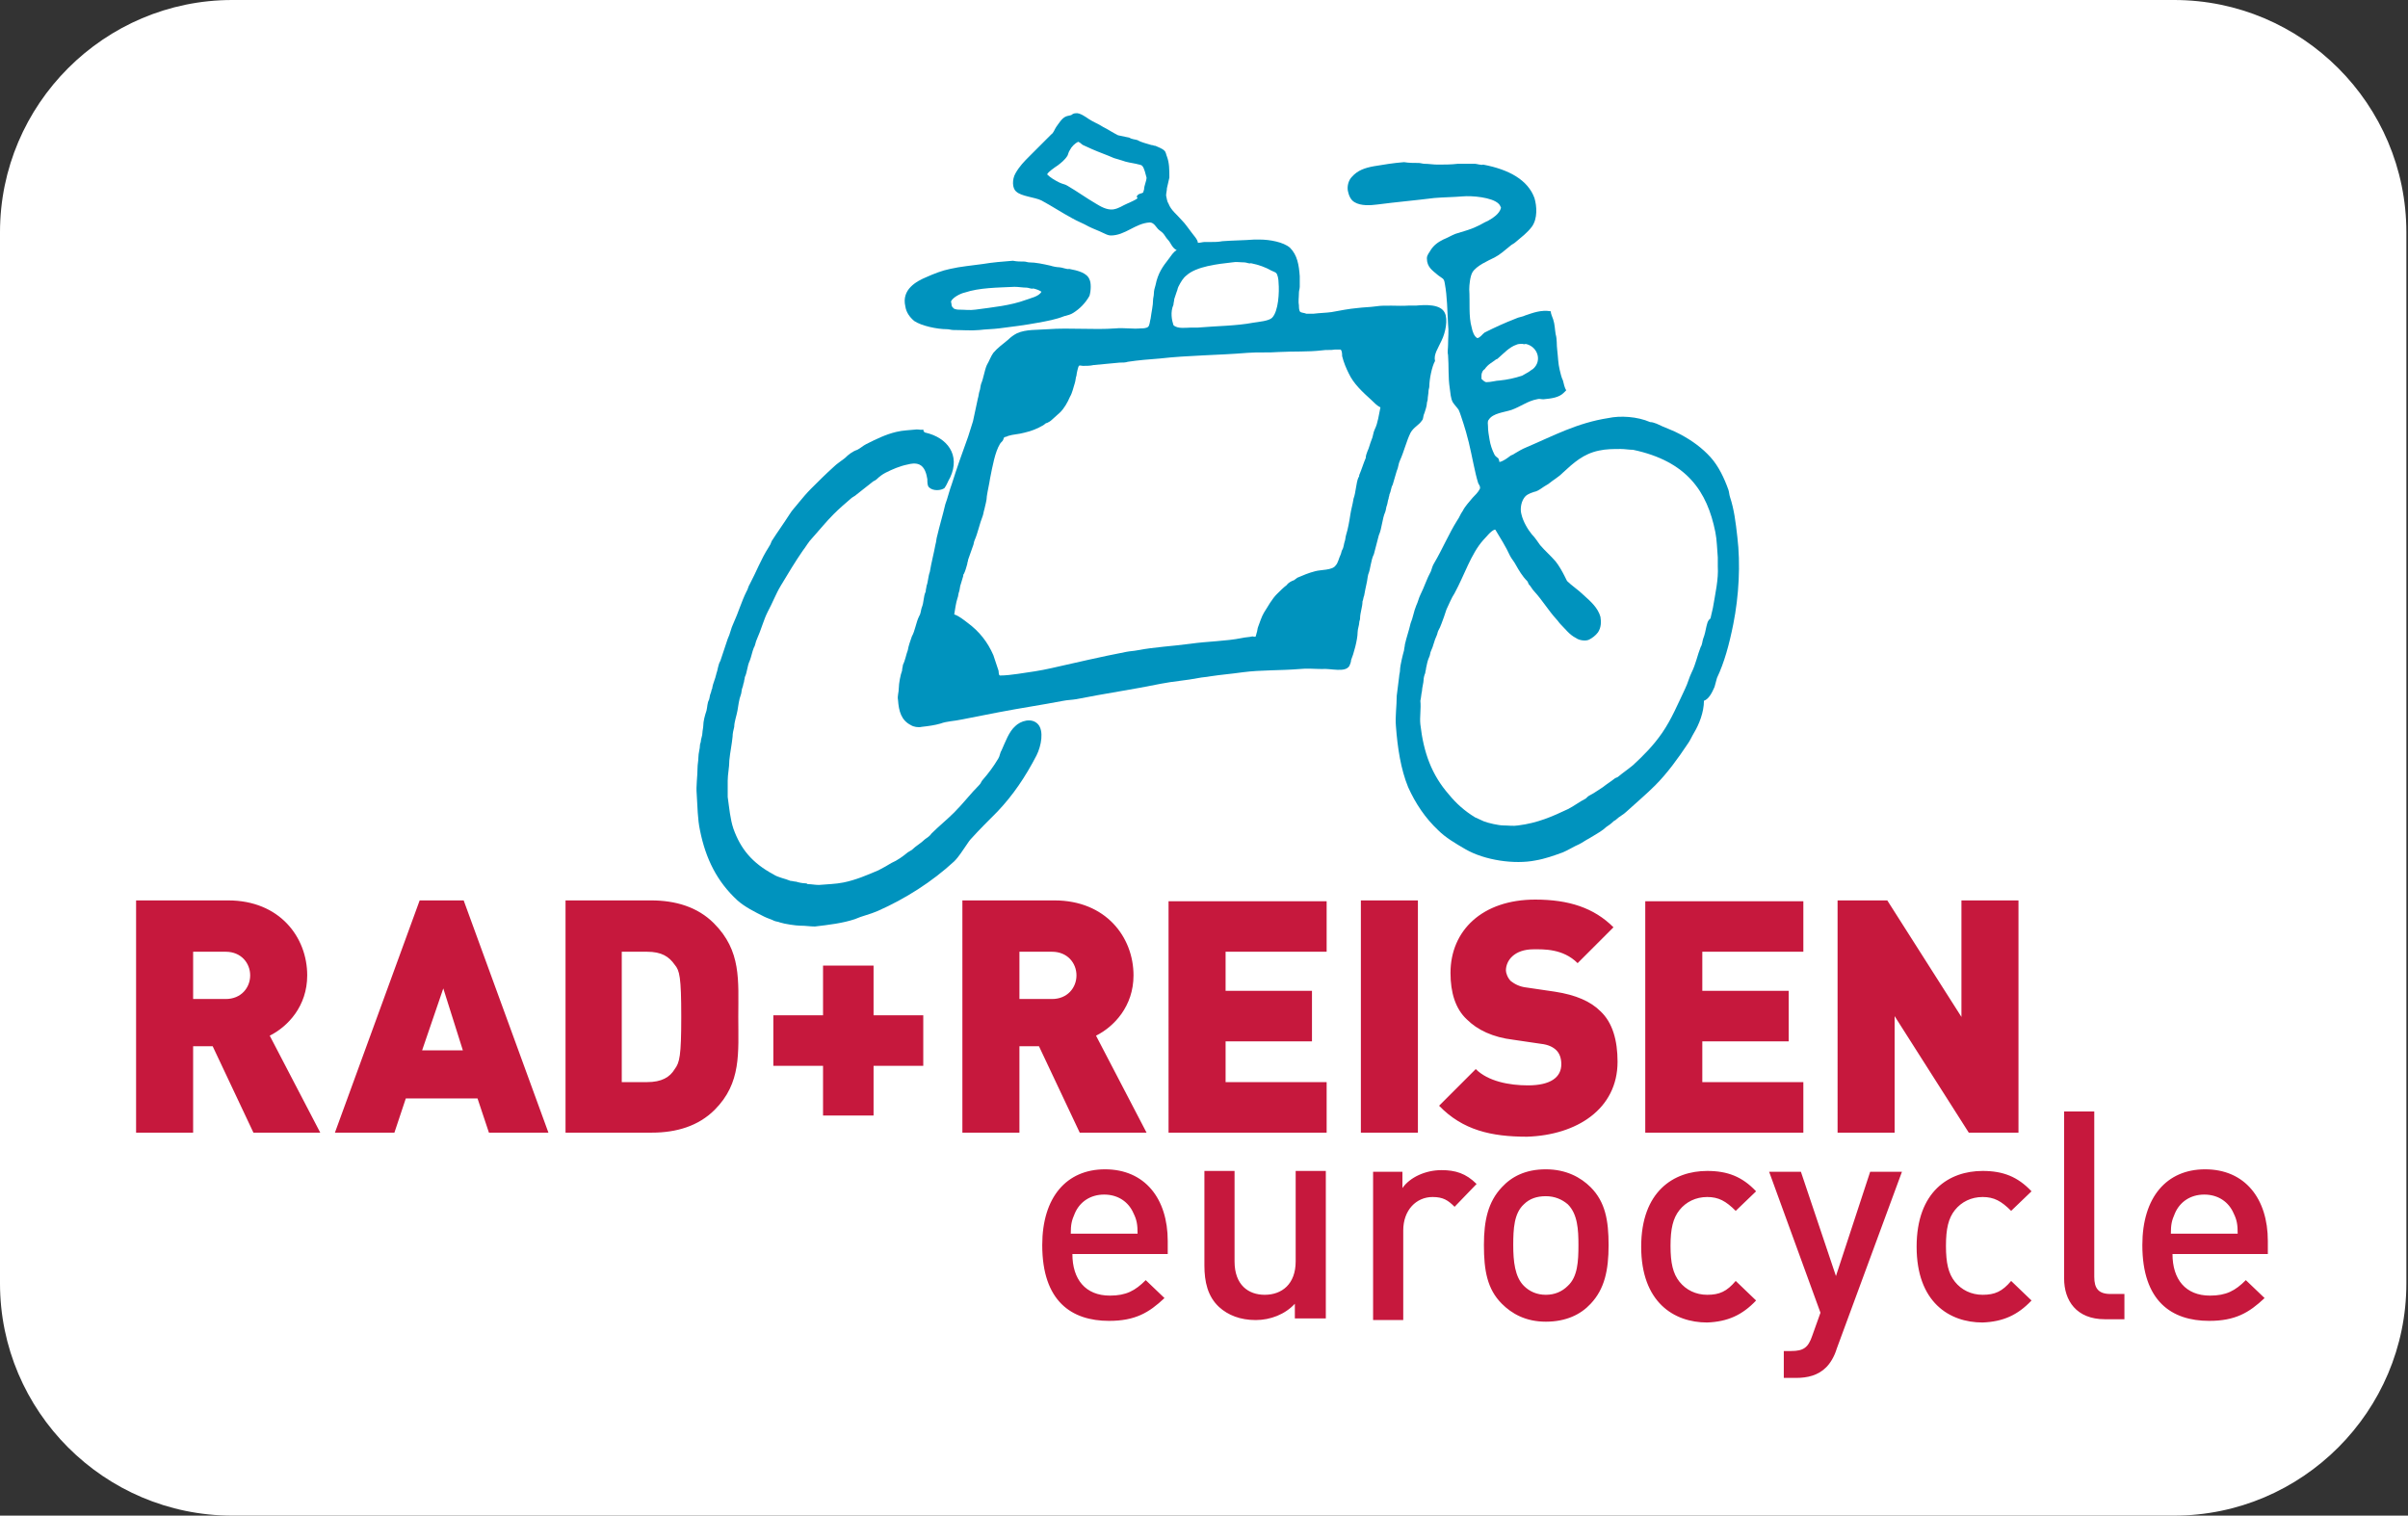 <?xml version="1.0" encoding="utf-8"?>
<!-- Generator: Adobe Illustrator 28.0.0, SVG Export Plug-In . SVG Version: 6.00 Build 0)  -->
<svg version="1.1" id="Ebene_1" xmlns="http://www.w3.org/2000/svg" xmlns:xlink="http://www.w3.org/1999/xlink" x="0px" y="0px"
	 viewBox="0 0 295.5 186" style="enable-background:new 0 0 295.5 186;" xml:space="preserve">
<rect x="0" y="0" width="295.5" height="186" fill="#333333" stroke="none"/>
<style type="text/css">
	.st0{fill:#FFFFFF;}
	.st1{fill:#C6183D;}
	.st2{fill-rule:evenodd;clip-rule:evenodd;fill:#0093BE;}
</style>
<path class="st0" d="M266.8,186H28.5C12.8,186,0,173.2,0,157.5v-129C0,12.8,12.8,0,28.5,0h238.3c15.7,0,28.5,12.8,28.5,28.5v129
	C295.3,173.2,282.5,186,266.8,186z"/>
<path class="st1" d="M39.3,139l-6.2-11.9c2.2-1.1,4.6-3.6,4.6-7.4c0-4.7-3.4-9.2-9.7-9.2H16.7V139h7v-10.6h2.4l5,10.6H39.3L39.3,139
	z M30.7,119.7c0,1.5-1.1,2.9-3,2.9h-4v-5.8h4C29.6,116.8,30.7,118.2,30.7,119.7L30.7,119.7z M67.3,139l-10.4-28.5h-5.4L41.1,139h7.3
	l1.4-4.2h8.8L60,139H67.3L67.3,139z M56.8,128.9h-5l2.6-7.6L56.8,128.9L56.8,128.9z M90.6,124.8c0-4.5,0.4-8.1-3-11.5
	c-2-2-4.7-2.8-7.7-2.8H69.4V139H80c3,0,5.7-0.8,7.7-2.8C91,132.9,90.6,129.2,90.6,124.8L90.6,124.8z M83.6,124.8
	c0,4.8-0.2,5.6-0.8,6.4c-0.6,1-1.6,1.6-3.4,1.6h-3.1v-16h3.1c1.8,0,2.7,0.6,3.4,1.6C83.4,119.1,83.6,119.9,83.6,124.8L83.6,124.8z
	 M113.3,130.8v-6.2h-6.1v-6.1H101v6.1h-6.1v6.2h6.1v6.1h6.2v-6.1H113.3L113.3,130.8z M140.7,139l-6.2-11.9c2.2-1.1,4.6-3.6,4.6-7.4
	c0-4.7-3.4-9.2-9.7-9.2h-11.3V139h7v-10.6h2.4l5,10.6H140.7L140.7,139z M132.1,119.7c0,1.5-1.1,2.9-3,2.9h-4v-5.8h4
	C131,116.8,132.1,118.2,132.1,119.7L132.1,119.7z M162.8,139v-6.2h-12.4v-5H161v-6.2h-10.6v-4.8h12.4v-6.2h-19.4V139H162.8
	L162.8,139z M174,139v-28.5h-7V139H174L174,139z M198.5,130.3c0-2.6-0.6-4.8-2.1-6.2c-1.2-1.2-3-2-5.6-2.4l-3.4-0.5
	c-1-0.1-1.6-0.5-2-0.8c-0.4-0.4-0.6-1-0.6-1.3c0-1.2,1-2.6,3.4-2.6c1.2,0,3.6-0.1,5.4,1.7l4.4-4.4c-2.4-2.4-5.5-3.4-9.6-3.4
	c-6.5,0-10.4,3.8-10.4,9c0,2.4,0.6,4.4,2,5.7c1.3,1.3,3.2,2.2,5.7,2.5l3.4,0.5c0.9,0.1,1.5,0.4,1.9,0.8c0.4,0.4,0.6,1,0.6,1.7
	c0,1.6-1.3,2.6-4.1,2.6c-2.3,0-4.9-0.5-6.4-2l-4.5,4.5c2.9,3,6.4,3.8,10.8,3.8C193.5,139.3,198.5,136.1,198.5,130.3L198.5,130.3z
	 M221.3,139v-6.2h-12.4v-5h10.6v-6.2h-10.6v-4.8h12.4v-6.2h-19.4V139H221.3L221.3,139z M247.7,139v-28.5h-7v14.3l-9.1-14.3h-6.1V139
	h7v-14.3l9.1,14.3H247.7L247.7,139z"/>
<path class="st1" d="M143.3,153.9v-1.6c0-5.2-2.8-8.8-7.7-8.8c-4.7,0-7.7,3.4-7.7,9.3c0,6.9,3.6,9.3,8.2,9.3c3.2,0,4.9-1,6.8-2.8
	l-2.3-2.2c-1.3,1.3-2.4,1.9-4.4,1.9c-3,0-4.6-2-4.6-5.1H143.3L143.3,153.9z M139.6,151.4h-8.2c0-1.1,0.1-1.6,0.5-2.5
	c0.6-1.4,1.9-2.3,3.6-2.3c1.7,0,3,0.9,3.6,2.3C139.5,149.7,139.6,150.3,139.6,151.4L139.6,151.4z M162.7,161.9v-18.2H159v11.1
	c0,2.8-1.7,4.1-3.8,4.1c-2,0-3.7-1.2-3.7-4.1v-11.1h-3.7v11.6c0,2,0.4,3.8,1.8,5.1c1.1,1,2.6,1.6,4.5,1.6c1.8,0,3.6-0.7,4.8-2v1.8
	H162.7L162.7,161.9z M181.2,145.3c-1.3-1.3-2.6-1.7-4.3-1.7c-2,0-3.9,0.9-4.8,2.2v-2h-3.6v18.2h3.7v-11c0-2.5,1.6-4.1,3.6-4.1
	c1.3,0,1.9,0.4,2.7,1.2L181.2,145.3L181.2,145.3z M197.4,152.8c0-3-0.4-5.3-2.2-7.1c-1.2-1.2-3-2.2-5.5-2.2c-2.5,0-4.2,0.9-5.4,2.2
	c-1.7,1.8-2.2,4.1-2.2,7.1c0,3.1,0.4,5.4,2.2,7.2c1.2,1.2,2.9,2.2,5.4,2.2c2.5,0,4.3-0.9,5.5-2.2
	C196.9,158.2,197.4,155.9,197.4,152.8L197.4,152.8z M193.7,152.8c0,2-0.1,3.9-1.3,5c-0.7,0.7-1.6,1.1-2.7,1.1c-1.1,0-2-0.4-2.7-1.1
	c-1.1-1.1-1.3-3-1.3-5c0-2,0.1-3.9,1.3-5c0.7-0.7,1.6-1,2.7-1c1.1,0,2,0.4,2.7,1C193.6,149,193.7,150.9,193.7,152.8L193.7,152.8z
	 M215.5,159.6l-2.5-2.4c-1.1,1.3-2,1.7-3.5,1.7c-1.4,0-2.6-0.6-3.4-1.6c-0.8-1-1.1-2.3-1.1-4.4c0-2.1,0.3-3.4,1.1-4.4
	c0.8-1,2-1.6,3.4-1.6c1.4,0,2.3,0.5,3.5,1.7l2.5-2.4c-1.7-1.8-3.5-2.5-6-2.5c-4.1,0-8.1,2.5-8.1,9.3c0,6.8,4,9.3,8.1,9.3
	C212,162.2,213.8,161.4,215.5,159.6L215.5,159.6z M233.4,143.8h-3.9l-4.2,12.8l-4.3-12.8h-3.9l6.3,17.3l-1,2.8
	c-0.5,1.5-1.1,1.9-2.6,1.9h-0.9v3.3h1.5c1.4,0,2.7-0.3,3.7-1.3c0.5-0.5,1-1.3,1.3-2.3L233.4,143.8L233.4,143.8z M249.3,159.6
	l-2.5-2.4c-1.1,1.3-2,1.7-3.5,1.7c-1.4,0-2.6-0.6-3.4-1.6c-0.8-1-1.1-2.3-1.1-4.4c0-2.1,0.3-3.4,1.1-4.4c0.8-1,2-1.6,3.4-1.6
	c1.4,0,2.3,0.5,3.5,1.7l2.5-2.4c-1.7-1.8-3.5-2.5-6-2.5c-4.1,0-8.1,2.5-8.1,9.3c0,6.8,4,9.3,8.1,9.3
	C245.8,162.2,247.6,161.4,249.3,159.6L249.3,159.6z M260.7,161.9v-3.1H259c-1.5,0-2-0.7-2-2.1v-20.3h-3.7v20.5c0,2.7,1.5,5,5,5
	H260.7L260.7,161.9z M278.3,153.9v-1.6c0-5.2-2.8-8.8-7.7-8.8c-4.7,0-7.7,3.4-7.7,9.3c0,6.9,3.6,9.3,8.2,9.3c3.2,0,4.9-1,6.8-2.8
	l-2.3-2.2c-1.3,1.3-2.4,1.9-4.4,1.9c-3,0-4.6-2-4.6-5.1H278.3L278.3,153.9z M274.6,151.4h-8.2c0-1.1,0.1-1.6,0.5-2.5
	c0.6-1.4,1.9-2.3,3.6-2.3s3,0.9,3.6,2.3C274.5,149.7,274.6,150.3,274.6,151.4L274.6,151.4z"/>
<g>
	<path class="st2" d="M133.7,34.3c-0.3-0.8-1.4-1.1-2.5-1.3c-0.2,0.1-0.9-0.2-1.2-0.2c-0.3,0-0.8-0.1-1.1-0.2
		c-0.9-0.2-1.8-0.4-2.6-0.4c-0.2,0-0.4-0.1-0.6-0.1c-0.5,0-0.9,0-1.4-0.1c-1.3,0.1-2.5,0.2-3.7,0.4c-1.4,0.2-2.7,0.3-4,0.6
		c-1,0.2-2,0.6-2.9,1c-1.2,0.5-3.1,1.5-2.6,3.6c0.1,0.7,0.5,1.3,1.1,1.8c0.9,0.6,2.8,1,4,1c0.3,0,0.5,0.1,0.8,0.1
		c1.1,0,2.2,0.1,3.2,0c0.8-0.1,1.6-0.1,2.4-0.2c1.6-0.2,3.2-0.4,4.8-0.7c1.1-0.2,2.2-0.4,3.2-0.8c0.4-0.1,0.8-0.2,1.1-0.4
		c0.8-0.5,1.5-1.2,2-2.1C133.9,35.6,133.9,34.7,133.7,34.3z M125.9,36.8c-1.9,0.7-4,0.9-6.2,1.2c-0.7,0.1-1.3,0-2.1,0
		c-0.2,0-0.6-0.1-0.6-0.2c-0.3-0.2-0.2-0.5-0.3-0.8c0.2-0.5,1.2-1,1.7-1.1c1.8-0.6,4-0.6,6.1-0.7c0.5,0,1,0.1,1.5,0.1
		c0.2,0,0.6,0.2,0.8,0.1c0.4,0.1,0.7,0.2,1,0.4C127.5,36.4,126.4,36.6,125.9,36.8z"/>
	<path class="st2" d="M213.2,65.9c-0.2-1.8-0.4-3.4-0.9-4.9c-0.1-0.3-0.1-0.6-0.2-0.9c-0.5-1.4-1.2-2.9-2.2-4c-1-1.1-2.2-2-3.7-2.8
		c-0.9-0.5-1.9-0.8-2.9-1.3c-0.3-0.1-0.5-0.2-0.8-0.2c-1.6-0.7-3.7-0.8-5.1-0.5c-3.9,0.6-6.8,2.2-10.1,3.6c-0.5,0.2-1,0.5-1.5,0.8
		c-0.1,0.1-0.2,0.1-0.4,0.2c-0.4,0.3-0.9,0.7-1.4,0.8c0-0.1-0.1-0.5-0.2-0.5c0,0,0,0,0,0c-0.1-0.1-0.3-0.2-0.4-0.4
		c-0.3-0.6-0.5-1.2-0.6-1.8c-0.1-0.6-0.2-1.1-0.2-1.7c0-0.2-0.1-0.6,0.1-0.8c0.5-0.8,1.9-0.9,2.8-1.2c1.1-0.4,2-1.1,3.1-1.3
		c0.3-0.1,0.5,0,0.8,0c1-0.1,1.9-0.2,2.5-0.8c0.1-0.1,0.2-0.2,0.3-0.3c-0.2-0.3-0.3-0.8-0.4-1.2c-0.2-0.4-0.3-0.9-0.4-1.3
		c-0.2-0.8-0.2-1.6-0.3-2.4c-0.1-0.7,0-1.3-0.2-2c-0.1-0.6-0.1-1.2-0.3-1.8c-0.1-0.3-0.3-0.7-0.3-1c-1.2-0.2-2.2,0.2-3.1,0.5
		c-0.4,0.2-0.8,0.2-1.2,0.4c-1.3,0.5-2.6,1.1-3.8,1.7c-0.3,0.2-0.5,0.6-0.9,0.7c0,0,0,0,0,0c-0.4-0.2-0.6-0.8-0.7-1.3
		c-0.4-1.4-0.2-3.1-0.3-4.7c0-0.5,0.1-1.6,0.4-2.1c0.5-0.8,1.9-1.4,2.7-1.8c0.6-0.3,1.3-0.9,1.9-1.4c0.2-0.2,0.5-0.3,0.7-0.5
		c0.7-0.6,1.4-1.1,2-1.9c0.7-1,0.6-2.5,0.3-3.5c-0.8-2.2-3.1-3.5-6.3-4.1c-0.2,0.1-0.8-0.1-1-0.1c-0.7,0-1.4,0-2.1,0
		c-0.8,0.1-1.7,0.1-2.5,0.1c-0.5,0-1.1-0.1-1.6-0.1c-0.2,0-0.5-0.1-0.7-0.1c-0.6,0-1.2,0-1.8-0.1c-1.3,0.1-2.5,0.3-3.7,0.5
		c-1.1,0.2-2,0.5-2.7,1.3c-0.4,0.4-0.6,1.1-0.5,1.7c0.1,0.5,0.3,1.1,0.8,1.4c0.8,0.5,2,0.4,2.8,0.3c2.3-0.3,4.6-0.5,7-0.8
		c1.2-0.1,2.3-0.1,3.5-0.2c1.1-0.1,3.6,0.1,4.4,0.9c0.2,0.2,0.2,0.3,0.3,0.5c-0.2,0.8-1.1,1.3-1.6,1.6c-0.5,0.2-0.9,0.5-1.4,0.7
		c-0.8,0.4-1.7,0.6-2.6,0.9c-0.5,0.2-1,0.5-1.5,0.7c-0.6,0.3-1.2,0.7-1.6,1.4c-0.1,0.2-0.4,0.5-0.4,0.9c0,1.1,0.7,1.5,1.4,2.1
		c0.5,0.4,0.7,0.3,0.8,1c0.3,1.6,0.3,3.3,0.4,5c0.1,0.8,0,1.7,0,2.5c0,0.5-0.1,0.9,0,1.3c0.1,1.3,0,2.7,0.2,4
		c0.1,0.6,0.1,1.3,0.4,1.8c0.2,0.3,0.5,0.6,0.7,0.9c0.1,0.2,0.2,0.5,0.3,0.8c0.2,0.6,0.4,1.2,0.6,1.9c0.5,1.7,0.8,3.5,1.2,5.2
		c0.1,0.4,0.2,0.8,0.3,1.1c0.1,0.2,0.3,0.4,0.2,0.7c-0.2,0.4-0.6,0.8-0.9,1.1c-0.4,0.5-0.9,1-1.2,1.6c-0.3,0.4-0.4,0.8-0.7,1.2
		c-1,1.6-1.8,3.5-2.8,5.2c-0.2,0.3-0.3,0.7-0.4,1c-0.5,0.9-0.8,1.9-1.3,2.9c-0.2,0.4-0.3,0.9-0.5,1.3c-0.3,0.7-0.4,1.5-0.7,2.2
		c-0.2,0.9-0.5,1.7-0.7,2.6c0,0.2-0.1,0.5-0.1,0.7c-0.1,0.3-0.2,0.8-0.3,1.2c-0.1,0.4-0.2,1-0.2,1.3c0,0.2-0.1,0.5-0.1,0.7
		c-0.1,0.8-0.2,1.6-0.3,2.4c0,1.3-0.2,2.5-0.1,3.7c0.2,2.7,0.6,5.3,1.5,7.5c0.9,2,2.1,3.8,3.7,5.3c0.9,0.9,2.1,1.6,3.3,2.3
		c2.4,1.4,6.1,1.9,8.6,1.4c1.2-0.2,2.3-0.6,3.4-1c0.7-0.3,1.3-0.7,2-1c0.4-0.2,0.8-0.5,1.2-0.7c0.2-0.1,0.3-0.2,0.5-0.3
		c0.5-0.3,1.2-0.7,1.6-1.1c0.3-0.2,0.6-0.4,0.9-0.7c0.1-0.1,0.2-0.1,0.3-0.2c0.4-0.4,0.9-0.6,1.3-1c1.2-1.1,2.4-2.1,3.5-3.2
		c1.5-1.5,2.8-3.3,4-5.1c0.3-0.4,0.5-0.9,0.8-1.4c0.6-1,1.2-2.5,1.2-3.9c0.6-0.2,1-1,1.3-1.7c0.1-0.4,0.2-0.7,0.3-1.1
		c0.9-1.9,1.5-4.1,2-6.6C213.4,73.1,213.6,69.2,213.2,65.9z M182.4,46.9c-0.2,0-0.5-0.3-0.6-0.4c0-0.1,0-0.3,0-0.4
		c0-0.4,0.2-0.7,0.4-0.8c0.4-0.6,0.9-0.8,1.4-1.2c0.1,0,0.2-0.1,0.2-0.1c0.7-0.6,1.4-1.4,2.3-1.7c0.2-0.1,0.5-0.1,0.7-0.1
		c0.1,0,0.3,0.1,0.4,0c1.5,0.3,2.1,2.1,0.9,3.1c-0.2,0.1-0.4,0.3-0.6,0.4c-0.2,0.1-0.5,0.3-0.7,0.4c-0.9,0.3-1.8,0.5-2.8,0.6
		C183.6,46.7,183,46.9,182.4,46.9z M209.4,76.9c-0.1,0.5-0.2,1-0.4,1.5c-0.1,0.3-0.1,0.7-0.3,1c-0.4,1-0.6,2.1-1.1,3.1
		c-0.3,0.6-0.5,1.4-0.8,2c-0.9,1.9-1.7,3.8-2.8,5.4c-1.1,1.6-2.3,2.8-3.6,4c-0.6,0.5-1.2,0.9-1.8,1.4c-0.1,0.1-0.2,0.1-0.4,0.2
		c-0.5,0.4-1,0.7-1.5,1.1c-0.5,0.3-1,0.7-1.6,1c-0.2,0.1-0.3,0.2-0.5,0.4c-0.8,0.4-1.4,0.9-2.2,1.3c-1.9,0.9-3.7,1.7-6.1,2
		c-0.6,0.1-1.2,0-1.8,0c-0.6,0-1.9-0.3-2.4-0.5c-0.4-0.2-0.7-0.3-1.1-0.5c-1.3-0.8-2.3-1.7-3.2-2.8c-2.1-2.4-3.1-5.1-3.5-8.6
		c-0.1-0.9,0.1-1.9,0-2.9c0.1-0.4,0.1-0.8,0.2-1.2c0-0.4,0.2-1,0.2-1.4c0-0.2,0.1-0.6,0.2-0.8c0-0.2,0.1-0.4,0.1-0.6
		c0.1-0.5,0.2-1,0.4-1.4c0.1-0.2,0.1-0.5,0.2-0.7c0.3-0.6,0.4-1.3,0.7-1.9c0.1-0.2,0.1-0.4,0.2-0.6c0.3-0.5,0.5-1.2,0.7-1.7
		c0.1-0.3,0.2-0.6,0.3-0.9c0.3-0.6,0.6-1.4,1-2c1.2-2.2,2-4.8,3.5-6.5c0.4-0.4,0.9-1.1,1.4-1.3c0,0,0,0,0.1,0c0.6,1,1.3,2.1,1.8,3.2
		c0.2,0.4,0.5,0.7,0.7,1.1c0.4,0.7,0.8,1.4,1.4,2c0.1,0.1,0.1,0.2,0.2,0.4c0.3,0.3,0.4,0.6,0.7,0.9c1,1.1,1.7,2.3,2.7,3.4
		c0.2,0.2,0.3,0.4,0.5,0.6c0.6,0.6,1.1,1.3,1.9,1.7c0.4,0.3,1.2,0.4,1.6,0.2c0.4-0.2,0.8-0.5,1.1-0.9c0.4-0.6,0.4-1.3,0.3-1.9
		c-0.3-1.1-1.2-1.9-2.1-2.7c-0.6-0.6-1.4-1.1-2-1.7c-0.1-0.2-0.2-0.4-0.3-0.6c-0.3-0.6-0.7-1.3-1.1-1.8c-0.6-0.7-1.3-1.3-1.9-2
		c-0.3-0.4-0.6-0.9-1-1.3c-0.5-0.6-1.1-1.6-1.3-2.5c-0.2-0.7,0-1.7,0.5-2.2c0.3-0.3,0.9-0.5,1.3-0.6c0.3-0.1,0.7-0.4,1-0.6
		c0.2-0.1,0.3-0.2,0.5-0.3c0.6-0.5,1.2-0.8,1.8-1.4c1.3-1.2,2.5-2.3,4.4-2.7c0.9-0.2,1.8-0.2,2.7-0.2c0.5,0,1,0.1,1.5,0.1
		c6.6,1.4,9.1,5.1,10.1,10.1c0.2,1,0.2,2,0.3,3.1c0,0.4,0,0.7,0,1.1c0.1,1.6-0.3,3.3-0.6,5.1c-0.1,0.4-0.2,0.9-0.3,1.3
		C209.5,76.2,209.5,76.6,209.4,76.9z"/>
	<path class="st2" d="M113.6,53.1c2.6,0.6,4.3,2.7,3,5.5c-0.3,0.5-0.4,0.9-0.7,1.3c-0.4,0.3-1.4,0.4-1.9-0.1c-0.2-0.2-0.2-0.6-0.2-1
		c-0.1-0.6-0.3-1.5-1-1.8c-0.5-0.2-1-0.1-1.4,0c-1,0.2-1.9,0.6-2.7,1c-0.4,0.2-0.8,0.5-1.1,0.8c-0.2,0.2-0.4,0.2-0.6,0.4
		c-0.6,0.5-1.3,1-1.9,1.5c-0.2,0.2-0.5,0.3-0.7,0.5c-0.7,0.6-1.4,1.2-2.1,1.9c-0.9,0.9-1.7,1.9-2.6,2.9c-0.5,0.5-0.8,1.1-1.2,1.6
		c-0.9,1.3-1.8,2.8-2.7,4.3c-0.6,1-1,2.1-1.6,3.2c-0.5,1-0.8,2.2-1.3,3.3c-0.2,0.4-0.2,0.8-0.4,1.1c-0.2,0.5-0.3,1.1-0.5,1.6
		c-0.3,0.6-0.3,1.4-0.6,2c0,0.2-0.1,0.4-0.1,0.6c-0.1,0.2-0.1,0.5-0.2,0.7c-0.1,0.2-0.1,0.7-0.2,0.9c-0.2,0.5-0.3,1.3-0.4,1.9
		c-0.1,0.6-0.4,1.4-0.4,2c-0.1,0.4-0.2,0.8-0.2,1.2c-0.1,1-0.3,1.9-0.4,2.9c0,0.9-0.2,1.7-0.2,2.5c0,0.7,0,1.4,0,2
		c0.2,1.4,0.3,2.7,0.7,3.9c0.9,2.5,2.3,4.2,4.9,5.6c0.6,0.4,1.4,0.5,2.1,0.8c0.2,0,0.5,0.1,0.7,0.1c0.3,0.1,0.8,0.2,1.1,0.2
		c0.1,0,0.2,0,0.3,0.1c0.5,0,0.9,0.1,1.4,0.1c1.1-0.1,2-0.1,3-0.3c1.5-0.3,2.9-0.9,4.3-1.5c0.6-0.3,1.1-0.6,1.6-0.9
		c0.7-0.3,1.4-0.8,2-1.3c0.2-0.1,0.3-0.2,0.5-0.3c0.5-0.5,1.1-0.8,1.6-1.3c0.3-0.2,0.6-0.4,0.8-0.7c0.9-0.9,1.9-1.7,2.8-2.6
		c1.1-1.1,2-2.3,3.1-3.4c0.2-0.2,0.2-0.4,0.4-0.6c0.7-0.8,1.3-1.6,1.9-2.6c0.2-0.3,0.2-0.7,0.4-1c0.5-1.1,0.9-2.3,1.7-3
		c0.6-0.6,2-1.1,2.8-0.2c0.7,0.8,0.4,2.6-0.2,3.8c-1.4,2.7-2.9,4.9-4.8,6.9c-1.1,1.1-2.2,2.2-3.2,3.3c-0.2,0.2-0.4,0.5-0.6,0.8
		c-0.5,0.7-0.9,1.4-1.5,2c-2.7,2.5-6,4.6-9.4,6.1c-0.9,0.4-1.9,0.6-2.8,1c-1.5,0.5-3.2,0.7-4.9,0.9c-0.6,0-1.1-0.1-1.8-0.1
		c-0.5,0-1.9-0.2-2.5-0.4c-0.2-0.1-0.5-0.1-0.7-0.2c-0.4-0.2-0.8-0.3-1.2-0.5c-1.2-0.6-2.4-1.2-3.3-2c-2.5-2.3-3.9-5.1-4.6-8.6
		c-0.3-1.4-0.3-2.9-0.4-4.4c-0.1-1.1,0.1-2.2,0.1-3.3c0-0.4,0.1-0.8,0.1-1.2c0-0.6,0.2-1.1,0.2-1.6c0-0.1,0.1-0.3,0.1-0.4
		c0-0.3,0.2-0.7,0.2-1.1c0-0.2,0.1-0.6,0.1-0.8c0-0.6,0.2-1.3,0.4-1.9c0.1-0.4,0.1-1,0.3-1.3c0.1-0.3,0.1-0.6,0.2-0.8
		c0.1-0.2,0.1-0.5,0.2-0.6c0-0.2,0.1-0.4,0.1-0.5c0.1-0.3,0.2-0.6,0.3-0.9c0-0.1,0.1-0.3,0.1-0.4c0.2-0.5,0.2-1.1,0.5-1.6
		c0.3-0.9,0.6-1.8,0.9-2.7c0.3-0.6,0.4-1.3,0.7-1.9c0.6-1.3,1-2.7,1.6-3.9c0.2-0.3,0.2-0.6,0.4-0.9c0.8-1.5,1.4-3.1,2.3-4.5
		c0.2-0.3,0.3-0.5,0.4-0.8c0.7-1.1,1.5-2.2,2.2-3.3c0.3-0.5,0.8-1,1.1-1.4c0.5-0.6,1-1.2,1.5-1.7c0.9-0.9,1.8-1.8,2.8-2.7
		c0.4-0.4,0.9-0.7,1.4-1.1c0.4-0.4,0.9-0.8,1.5-1c0.4-0.2,0.7-0.5,1.1-0.7c1.2-0.6,2.4-1.2,3.7-1.5c0.8-0.2,1.6-0.2,2.5-0.3
		c0.3,0,0.6,0.1,0.8,0C113.3,53,113.5,53.1,113.6,53.1z"/>
	<path class="st2" d="M176.9,41.8c0.5-1,0.8-2.6,0.4-3.4c-0.5-1.1-2.4-1-3.5-0.9c-0.3,0-0.6,0-0.9,0c-1.4,0.1-2.8-0.1-4.1,0.1
		c-0.7,0.1-1.4,0.1-2.2,0.2c-1.1,0.1-2.1,0.3-3.2,0.5c-0.7,0.1-1.4,0.1-2.2,0.2c-0.3,0-0.6,0-0.9,0c-0.2-0.1-0.5-0.1-0.7-0.2
		c-0.2-0.1-0.2-0.6-0.2-0.8c-0.1-0.5,0-1,0-1.6c0-0.2,0.1-0.5,0.1-0.7c0-0.4,0-0.9,0-1.3c-0.1-1.4-0.3-2.6-1.2-3.5
		c-0.8-0.7-2.5-1-3.7-1c-0.2,0-0.5,0-0.7,0c-1.3,0.1-2.6,0.1-3.9,0.2c-0.5,0.1-1,0.1-1.5,0.1c-0.2,0-0.5,0-0.7,0
		c-0.2,0-0.5,0.1-0.8,0.1c0-0.4-0.6-1-0.8-1.3c-0.4-0.5-0.7-1-1.2-1.5c-0.6-0.7-1.3-1.2-1.6-2c-0.2-0.3-0.2-0.6-0.3-1
		c0-0.3,0.1-0.6,0.1-0.9c0.1-0.4,0.2-0.9,0.3-1.3c0-1,0-1.8-0.3-2.6c-0.1-0.2-0.1-0.5-0.3-0.7c-0.3-0.3-0.7-0.4-1.1-0.6
		c-0.2,0-0.3-0.1-0.5-0.1c-0.6-0.2-1.2-0.3-1.7-0.6c-0.3-0.1-0.7-0.1-1-0.3c-0.5-0.1-0.9-0.2-1.4-0.3c-0.6-0.3-1.2-0.7-1.8-1
		c-0.6-0.4-1.2-0.6-1.8-1c-0.3-0.2-1.1-0.8-1.6-0.7c-0.2,0-0.4,0.1-0.5,0.2c-0.2,0.1-0.5,0.1-0.7,0.2c-0.5,0.2-0.9,0.9-1.2,1.3
		c-0.2,0.3-0.3,0.7-0.6,0.9c-0.9,0.9-1.8,1.8-2.7,2.7c-0.6,0.6-1.2,1.2-1.7,2.1c-0.4,0.7-0.4,1.8,0.1,2.2c0.6,0.6,2.3,0.7,3.1,1.1
		c1.3,0.7,2.5,1.5,3.8,2.2c0.7,0.4,1.3,0.6,2,1c0.6,0.3,1.2,0.5,1.8,0.8c0.2,0.1,0.6,0.3,0.9,0.3c1.8,0,3-1.5,4.8-1.6
		c0.5,0,0.8,0.6,1,0.8c0.2,0.2,0.4,0.3,0.6,0.5c0.2,0.2,0.4,0.6,0.6,0.8c0.4,0.4,0.5,1,1.1,1.3c0,0,0,0,0,0c-0.4,0.2-0.7,0.7-1,1.1
		c-0.7,0.9-1.3,1.7-1.6,3.2c-0.1,0.3-0.2,0.7-0.2,1c0,0.3-0.1,0.6-0.1,0.8c0,0.7-0.2,1.5-0.3,2.3c-0.1,0.3-0.1,0.8-0.3,1
		c-0.2,0.2-0.7,0.2-0.9,0.2c-1,0.1-2.1-0.1-3.1,0c-2.7,0.2-5.6-0.1-8.3,0.1c-1.3,0.1-2.7,0-3.8,0.5c-0.4,0.2-0.8,0.5-1.1,0.8
		c-0.6,0.5-1.3,1-1.8,1.6c-0.3,0.4-0.5,1-0.8,1.5c-0.3,0.7-0.4,1.6-0.7,2.3c-0.1,0.3-0.1,0.7-0.2,0.9c-0.1,0.3-0.1,0.6-0.2,0.9
		c-0.2,0.9-0.4,1.9-0.6,2.8c-0.2,0.6-0.4,1.3-0.6,1.9c-0.7,1.9-1.4,3.9-2,5.8c-0.3,0.8-0.5,1.7-0.8,2.5c-0.3,1.3-0.7,2.6-1,3.9
		c-0.1,0.3-0.1,0.7-0.2,1c-0.2,1.1-0.5,2.2-0.7,3.4c-0.2,0.5-0.2,1.2-0.4,1.7c0,0.2-0.1,0.4-0.1,0.7c-0.3,0.6-0.2,1.3-0.5,2
		c-0.1,0.3-0.1,0.7-0.3,1c-0.4,0.8-0.5,1.8-0.9,2.5c-0.2,0.6-0.4,1.1-0.5,1.7c-0.2,0.5-0.3,1.2-0.6,1.8c0,0.2-0.1,0.4-0.1,0.7
		c-0.2,0.5-0.4,1.6-0.4,2.1c0,0.6-0.2,1-0.1,1.5c0.1,1.4,0.4,2.5,1.6,3.1c0.3,0.2,0.9,0.3,1.3,0.2c0.9-0.1,1.6-0.2,2.3-0.4
		c0.8-0.3,1.7-0.3,2.6-0.5c1.5-0.3,3.1-0.6,4.6-0.9c2.6-0.5,5.3-0.9,7.9-1.4c0.5-0.1,1-0.1,1.6-0.2c3.5-0.7,7-1.2,10.4-1.9
		c1.5-0.3,3.1-0.4,4.6-0.7c0.5-0.1,0.9-0.1,1.4-0.2c1.3-0.2,2.6-0.3,4-0.5c2.3-0.3,4.6-0.2,7-0.4c0.9-0.1,1.8,0,2.7,0
		c1.1-0.1,2.9,0.5,3.4-0.4c0.1-0.2,0.2-0.5,0.2-0.7c0.3-0.7,0.8-2.5,0.8-3.4c0-0.4,0.2-0.9,0.2-1.2c0-0.2,0.1-0.3,0.1-0.5
		c0-0.7,0.3-1.4,0.3-2.1c0.1-0.2,0.1-0.5,0.2-0.7c0.1-0.5,0.2-1.1,0.3-1.5c0.1-0.4,0.1-0.7,0.2-1.1c0.3-0.7,0.3-1.7,0.7-2.5
		c0.2-0.8,0.4-1.5,0.6-2.3c0.4-0.9,0.4-2,0.8-2.9c0.1-0.3,0.1-0.6,0.2-0.8c0.1-0.3,0.1-0.6,0.2-0.8c0-0.2,0.1-0.3,0.1-0.5
		c0.2-0.4,0.2-0.9,0.4-1.2c0.2-0.6,0.3-1.1,0.5-1.7c0.2-0.4,0.2-0.9,0.4-1.3c0.5-1.1,0.8-2.4,1.3-3.4c0.4-0.7,1-0.9,1.4-1.5
		c0.2-0.2,0.1-0.5,0.3-0.9c0.1-0.3,0.3-0.9,0.3-1.2c0-0.2,0.1-0.3,0.1-0.5c0-0.3,0.1-0.7,0.1-1c0-0.2,0.1-0.4,0.1-0.6
		c0-0.8,0.3-2.4,0.7-3.1C175.9,43.5,176.5,42.7,176.9,41.8z M139.5,24.1c0,0.1,0,0.1,0.1,0.2c-0.1,0.2-1.1,0.6-1.3,0.7
		c-0.5,0.2-1,0.6-1.7,0.7c-0.8,0.1-1.6-0.4-2.1-0.7c-1.2-0.7-2.3-1.5-3.5-2.2c-0.3-0.2-0.6-0.2-1-0.4c-0.6-0.3-1.1-0.6-1.5-1
		c0.1-0.3,1-0.9,1.3-1.1c0.4-0.3,0.9-0.7,1.2-1.2c0.1-0.2,0.1-0.4,0.3-0.7c0.2-0.4,0.6-0.8,1-1c0.3,0.1,0.4,0.3,0.6,0.4
		c0.4,0.2,0.7,0.3,1.1,0.5c0.9,0.4,1.8,0.7,2.7,1.1c0.3,0.1,0.7,0.2,1,0.3c0.5,0.2,1.2,0.3,1.7,0.4c0.3,0.1,0.7,0.1,0.8,0.3
		c0.2,0.2,0.4,1,0.5,1.4c0,0.4-0.3,1-0.3,1.4c0,0.1-0.1,0.3-0.1,0.4C140.1,23.8,139.7,23.7,139.5,24.1z M144,37.4
		c0-0.2,0.1-0.5,0.1-0.7c0.1-0.3,0.2-0.6,0.3-0.9c0.1-0.2,0.1-0.4,0.2-0.6c0.3-0.6,0.6-1.1,1-1.4c1.2-1.1,3.8-1.4,5.6-1.6
		c0.5-0.1,1,0,1.5,0c0.3,0,0.6,0.2,0.8,0.1c1,0.2,1.8,0.5,2.5,0.9c0.2,0.1,0.5,0.2,0.6,0.3c0.2,0.2,0.3,0.8,0.3,1.2
		c0.1,1.1,0,3.5-0.8,4.3c-0.4,0.4-1.7,0.5-2.3,0.6c-2.1,0.4-4.5,0.4-6.8,0.6c-0.3,0-0.5,0-0.8,0c-0.6,0-1.7,0.2-2.2-0.3
		C143.8,39.3,143.6,38.3,144,37.4z M168.7,52.7c-0.2,0.4-0.2,0.9-0.4,1.3c-0.2,0.5-0.3,1-0.5,1.4c-0.1,0.3-0.2,0.5-0.2,0.8
		c-0.3,0.7-0.5,1.4-0.8,2.1c0,0.1,0,0.2-0.1,0.3c-0.3,0.7-0.3,1.8-0.6,2.6c-0.1,0.7-0.3,1.3-0.4,2c-0.1,0.7-0.3,1.8-0.5,2.4
		c-0.1,0.3-0.1,0.7-0.2,0.9c-0.1,0.3-0.1,0.7-0.3,1c-0.1,0.2-0.1,0.4-0.2,0.6c-0.2,0.4-0.3,1-0.6,1.3c-0.4,0.6-1.8,0.5-2.5,0.7
		c-0.8,0.2-1.5,0.5-2.2,0.8c-0.1,0.1-0.3,0.2-0.4,0.3c-0.3,0.1-0.7,0.3-0.9,0.6c-0.4,0.3-0.8,0.7-1.2,1.1c-0.6,0.6-1.1,1.5-1.6,2.3
		c-0.3,0.5-0.5,1.2-0.7,1.7c-0.1,0.2-0.1,0.6-0.2,0.8c0,0.1-0.1,0.3-0.1,0.4c-0.1,0.1-0.3,0-0.4,0c-0.4,0.1-0.9,0.1-1.3,0.2
		c-2,0.4-4.2,0.4-6.3,0.7c-2.2,0.3-4.4,0.4-6.5,0.8c-0.5,0.1-0.9,0.1-1.4,0.2c-3.1,0.6-6.1,1.3-9.2,2c-1.3,0.3-2.7,0.5-4.1,0.7
		c-0.7,0.1-1.5,0.2-2.2,0.2c-0.2-0.1-0.1-0.5-0.2-0.7c-0.2-0.6-0.4-1.2-0.6-1.8c-0.7-1.6-1.7-2.9-3.2-4c-0.4-0.3-1-0.8-1.6-1
		c0.1-0.6,0.2-1.4,0.4-2c0.1-0.2,0.1-0.6,0.2-0.8c0.1-0.3,0.1-0.7,0.2-0.9c0.1-0.3,0.2-0.7,0.3-1c0-0.1,0-0.2,0.1-0.3
		c0.2-0.4,0.3-0.9,0.4-1.2c0-0.2,0.1-0.3,0.1-0.5c0.2-0.5,0.4-1.2,0.6-1.7c0.1-0.2,0.1-0.5,0.2-0.7c0.4-0.9,0.6-2,1-3
		c0.1-0.3,0.1-0.5,0.2-0.8c0.1-0.5,0.3-1.1,0.3-1.6c0.1-0.7,0.3-1.5,0.4-2.2c0.3-1.5,0.6-3.2,1.2-4.2c0.1-0.2,0.3-0.3,0.4-0.5
		c0-0.1,0.1-0.2,0.1-0.3c0.1-0.1,0.4-0.1,0.5-0.2c0.6-0.2,1.3-0.2,2-0.4c0.9-0.2,1.6-0.5,2.3-0.9c0.2-0.1,0.3-0.3,0.5-0.3
		c0.2-0.1,0.4-0.2,0.6-0.4c0.3-0.3,0.7-0.6,1-0.9c0.5-0.5,0.9-1.2,1.2-1.9c0.3-0.5,0.4-1.1,0.6-1.7c0.1-0.3,0.1-0.7,0.2-0.9
		c0-0.2,0.2-1.1,0.3-1.2c0.1-0.1,0.3,0,0.5,0c0.4,0,0.9,0,1.3-0.1c1-0.1,2.1-0.2,3.2-0.3c0.4,0,0.7,0,1-0.1c1.3-0.2,2.6-0.3,3.9-0.4
		c3.5-0.4,7.2-0.4,10.8-0.7c1.3-0.1,2.6,0,3.8-0.1c1.8-0.1,3.6,0,5.3-0.2c0.6-0.1,1.1,0,1.6-0.1c0.2,0,0.5,0,0.7,0
		c0.2,0.1,0.2,0.6,0.2,0.8c0.2,0.8,0.5,1.5,0.8,2.1c0.6,1.3,1.7,2.3,2.8,3.3c0.3,0.3,0.7,0.7,1.1,0.9
		C169.2,50.9,169.1,51.9,168.7,52.7z"/>
</g>
</svg>
